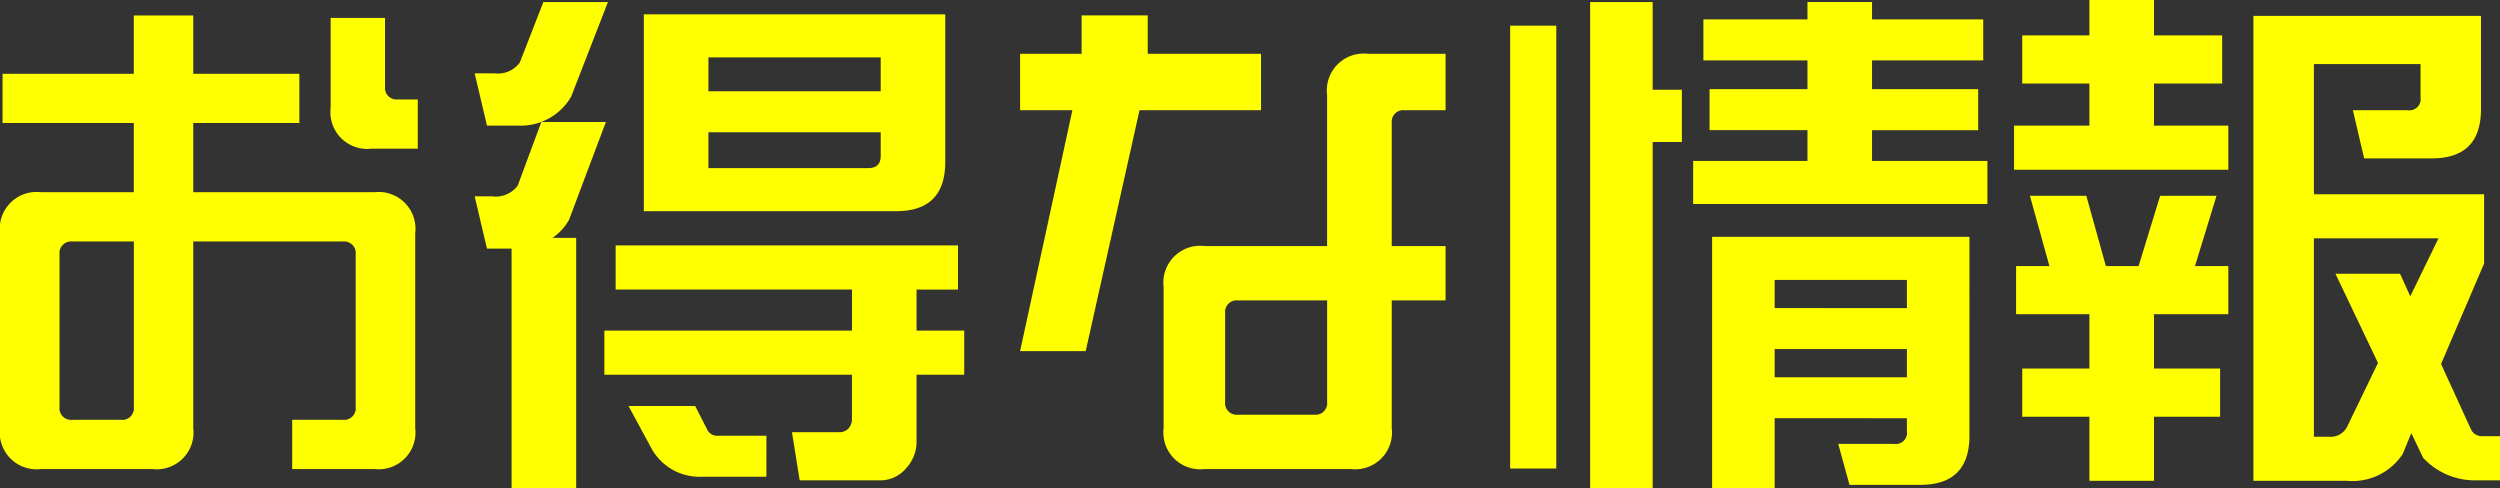 <svg xmlns="http://www.w3.org/2000/svg" width="175.572" height="34.272" viewBox="0 0 175.572 34.272">
  <rect x="0" y="0" width="175.572" height="34.272" fill="#333333" stroke="none"/>
  <g id="Group_5204" data-name="Group 5204" transform="translate(-886.42 -2568.04)">
    <path id="Path_7514" data-name="Path 7514" d="M-83.7,1.98h7.812A2.585,2.585,0,0,0-73.008-.9V-14H-62.5a.816.816,0,0,1,.9.9V-2.376a.816.816,0,0,1-.9.9H-66.06V1.98h5.76A2.585,2.585,0,0,0-57.42-.9V-14.58a2.585,2.585,0,0,0-2.88-2.88H-73.008v-4.86h7.452v-3.456h-7.452v-4.1h-4.176v4.1H-86.4v3.456h9.216v4.86H-83.7a2.585,2.585,0,0,0-2.88,2.88V-.9A2.585,2.585,0,0,0-83.7,1.98Zm23.22-22.5h3.24v-3.456h-1.4a.816.816,0,0,1-.9-.9V-29.7H-63.36v6.3A2.585,2.585,0,0,0-60.48-20.52ZM-81.5-1.476a.816.816,0,0,1-.9-.9V-13.1a.816.816,0,0,1,.9-.9h4.32V-2.376a.816.816,0,0,1-.9.9ZM-52.38-22.14h2.16a4.1,4.1,0,0,0,3.744-2.016l2.592-6.66H-48.42l-1.656,4.248a1.911,1.911,0,0,1-1.8.756h-1.368Zm11.016,6.012h17.712q3.456,0,3.456-3.456V-29.952H-41.364Zm4.536-8.424v-2.376h12.1v2.376ZM-50.652,3.312h4.536V-14.256h-1.656a3.9,3.9,0,0,0,1.152-1.26l2.592-6.876h-4.536l-1.656,4.464a1.911,1.911,0,0,1-1.8.756h-1.224l.864,3.672h1.728Zm13.824-22.464v-2.52h12.1v1.656c0,.576-.288.864-.9.864ZM-30.42,2.772h5.58a2.344,2.344,0,0,0,1.908-.864,2.709,2.709,0,0,0,.72-1.764V-4.644h3.348v-3.1h-3.348v-2.88H-19.3v-3.1H-43.344v3.1h16.6v2.88H-44.136v3.1h17.388v3.1a1,1,0,0,1-.216.648.893.893,0,0,1-.72.288H-30.96Zm-6.8-.252h4.464V-.36h-3.384a.768.768,0,0,1-.792-.468l-.828-1.62h-4.68l1.656,3.06A3.869,3.869,0,0,0-37.224,2.52ZM-14.94-6.3h4.608l3.78-16.92H1.98v-3.96H-5.976v-2.7H-10.62v2.7h-4.32v3.96h3.672ZM-1.98,1.98H8.28A2.585,2.585,0,0,0,11.16-.9V-9.864h3.78V-13.68H11.16v-8.64a.816.816,0,0,1,.9-.9h2.88v-3.96H9.5a2.585,2.585,0,0,0-2.88,2.88v10.62h-8.6A2.585,2.585,0,0,0-4.86-10.8V-.9A2.585,2.585,0,0,0-1.98,1.98ZM.36-1.836a.816.816,0,0,1-.9-.9V-8.964a.816.816,0,0,1,.9-.9H6.624v7.128a.816.816,0,0,1-.9.9ZM25.092,3.312h4.392v-24.3h2.052V-24.66H29.484v-6.156H25.092Zm7.236-19.944H52.992v-3.024h-8.1v-2.16h7.452V-24.7H44.892v-2.016H52.7v-2.88H44.892v-1.224H40.356v1.224H33.048v2.88h7.308V-24.7H33.48v2.88h6.876v2.16H32.328ZM19.476,1.944h3.24v-31.1h-3.24ZM33.66,3.312h4.392v-4.9H47.34v.9a.786.786,0,0,1-.9.9H42.516l.792,2.88h4.968q3.456,0,3.456-3.456V-14.328H33.66ZM38.052-9.324V-11.3H47.34v1.98Zm0,4.86v-1.98H47.34v1.98Zm26.64-20.628H69.48v-3.384H64.692V-30.96H60.156v2.484H55.44v3.384h4.716v2.952H54.864v3.1H69.912v-3.1h-5.22Zm6.984-4.752V2.808h6.588A4.229,4.229,0,0,0,82.152.936L82.764-.54l.828,1.728a4.943,4.943,0,0,0,3.78,1.584h1.62v-3.1h-1.26a.846.846,0,0,1-.756-.432L84.852-5.4l3.024-7.056v-4.86H75.924V-26.46h7.488v2.34a.786.786,0,0,1-.9.9H78.66l.792,3.384H84.2q3.456,0,3.456-3.456v-6.552ZM60.156-5.076H55.44v3.384h4.716v4.5h4.536v-4.5h4.644V-5.076H64.692V-8.892h5.22v-3.384h-2.34l1.512-4.932h-3.96l-1.512,4.932h-2.3L59.94-17.208H55.98l1.368,4.932h-2.34v3.384h5.148Zm17.28-6.66,2.988,6.264-2.16,4.464a1.294,1.294,0,0,1-1.3.72H75.924V-14.22h8.748l-1.98,4.068-.72-1.584Z" transform="translate(973 2599)" fill="#ff0"/>
  </g>
</svg>
